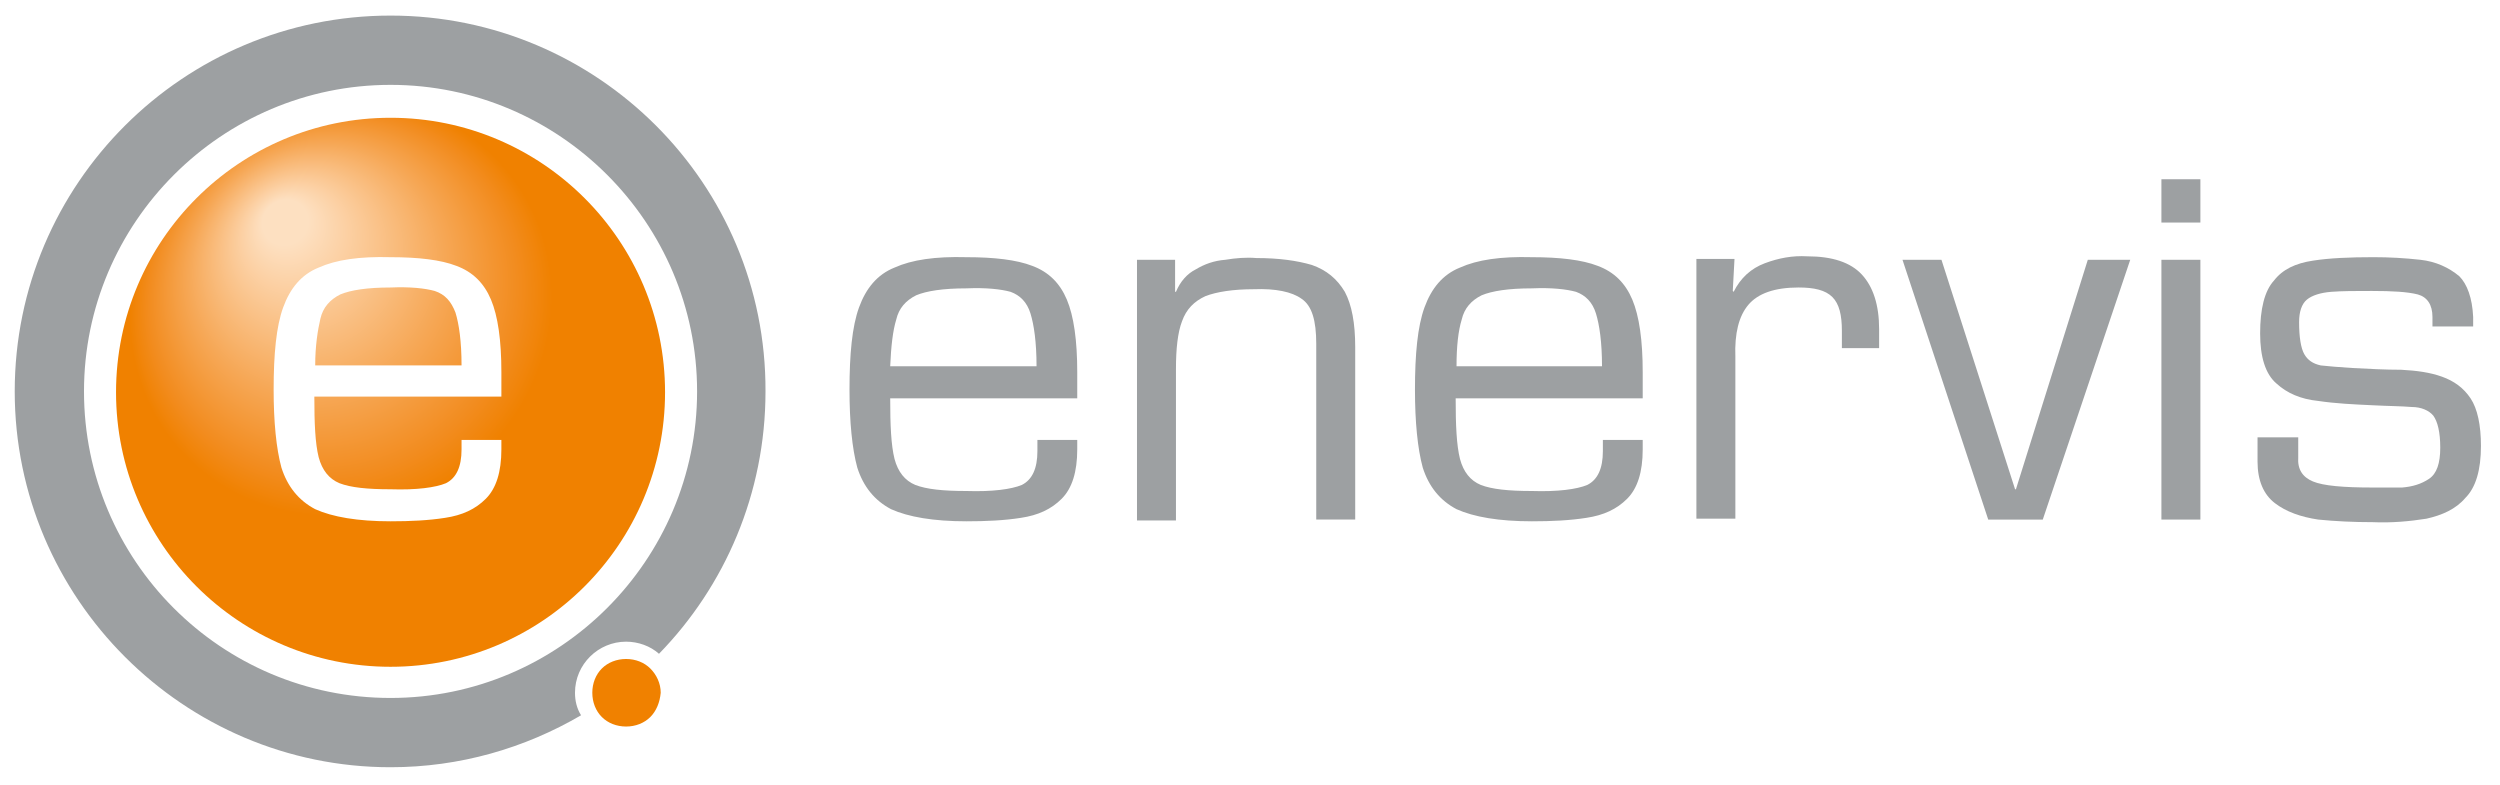<?xml version="1.0" encoding="utf-8"?>
<!-- Generator: Adobe Illustrator 22.0.1, SVG Export Plug-In . SVG Version: 6.00 Build 0)  -->
<svg version="1.1" id="Ebene_1" xmlns="http://www.w3.org/2000/svg" xmlns:xlink="http://www.w3.org/1999/xlink" x="0px" y="0px"
	 viewBox="0 0 288.7 90.7" style="enable-background:new 0 0 288.7 90.7;" xml:space="preserve">
<style type="text/css">
	.st0{fill-rule:evenodd;clip-rule:evenodd;fill:#9DA0A2;}
	.st1{fill:#9DA0A2;}
	.st2{fill:url(#SVGID_1_);}
	.st3{fill:#F08100;}
</style>
<g>
	<path class="st0" d="M119.8,50.8h4.6v1.1c0,2.6-0.6,4.5-1.8,5.7c-1.2,1.2-2.7,1.9-4.7,2.2c-1.9,0.3-4,0.4-6.3,0.4
		c-3.8,0-6.7-0.5-8.7-1.4c-1.9-1-3.2-2.6-3.9-4.8c-0.6-2.2-0.9-5.3-0.9-9c0-4.1,0.3-7.3,1.1-9.5c0.8-2.2,2.1-3.8,4.1-4.6
		c2-0.9,4.7-1.3,8.3-1.2c3.2,0,5.8,0.3,7.6,1c1.9,0.7,3.2,2,4,3.9c0.8,1.9,1.2,4.7,1.2,8.4v3h-21.6c0,3.1,0.1,5.4,0.5,7
		c0.4,1.5,1.2,2.5,2.4,3c1.3,0.5,3.2,0.7,5.9,0.7c3,0.1,5.2-0.2,6.4-0.7c1.2-0.6,1.8-1.9,1.8-3.9V50.8L119.8,50.8z M102.8,42.3h16.9
		c0-2.8-0.3-4.8-0.7-6.1c-0.4-1.3-1.2-2.1-2.3-2.5c-1.1-0.3-2.8-0.5-5.1-0.4c-2.7,0-4.6,0.3-5.8,0.8c-1.2,0.6-2,1.5-2.3,2.8
		C103.1,38.2,102.9,40,102.8,42.3L102.8,42.3z"/>
	<path class="st1" d="M135.7,30v3.7h0.1c0.5-1.2,1.3-2.1,2.3-2.6c1-0.6,2.1-1,3.4-1.1c1.2-0.2,2.4-0.3,3.6-0.2
		c2.6,0,4.7,0.3,6.4,0.8c1.7,0.6,2.9,1.6,3.8,3.1c0.8,1.5,1.2,3.6,1.2,6.4v19.9h-4.5V39.7c0-2.7-0.5-4.4-1.7-5.2
		c-1.1-0.8-3-1.2-5.5-1.1c-2.4,0-4.3,0.3-5.6,0.8c-1.3,0.6-2.2,1.5-2.7,2.9c-0.5,1.3-0.7,3.2-0.7,5.5v17.5h-4.5V30H135.7L135.7,30z"
		/>
	<path class="st0" d="M185.1,50.8h4.6v1.1c0,2.6-0.6,4.5-1.8,5.7c-1.2,1.2-2.7,1.9-4.7,2.2c-1.9,0.3-4,0.4-6.3,0.4
		c-3.8,0-6.7-0.5-8.7-1.4c-1.9-1-3.2-2.6-3.9-4.8c-0.6-2.2-0.9-5.3-0.9-9c0-4.1,0.3-7.3,1.1-9.5s2.1-3.8,4.1-4.6
		c2-0.9,4.7-1.3,8.3-1.2c3.2,0,5.8,0.3,7.6,1c1.9,0.7,3.2,2,4,3.9c0.8,1.9,1.2,4.7,1.2,8.4v3h-21.6c0,3.1,0.1,5.4,0.5,7
		c0.4,1.5,1.2,2.5,2.4,3c1.3,0.5,3.2,0.7,5.9,0.7c3,0.1,5.2-0.2,6.4-0.7c1.2-0.6,1.8-1.9,1.8-3.9V50.8L185.1,50.8z M168.2,42.3H185
		c0-2.8-0.3-4.8-0.7-6.1c-0.4-1.3-1.2-2.1-2.3-2.5c-1.1-0.3-2.8-0.5-5.1-0.4c-2.7,0-4.6,0.3-5.8,0.8c-1.2,0.6-2,1.5-2.3,2.8
		C168.4,38.2,168.2,40,168.2,42.3L168.2,42.3z"/>
	<path class="st1" d="M195.9,29.9h4.4l-0.2,3.7l0.1,0.1c0.8-1.6,2-2.7,3.6-3.3c1.6-0.6,3.2-0.9,4.9-0.8c2.9,0,5,0.7,6.3,2.1
		c1.3,1.4,2,3.5,2,6.3v2.2h-4.3v-2c0-1.8-0.3-3.1-1.1-3.9c-0.8-0.8-2.1-1.1-3.9-1.1c-2.8,0-4.7,0.7-5.8,2c-1.1,1.3-1.6,3.3-1.5,6
		v18.7h-4.5V29.9L195.9,29.9z"/>
	<polygon class="st1" points="246,30 235.9,60 229.6,60 219.7,30 224.2,30 232.7,56.5 232.8,56.5 241.1,30 246,30 	"/>
	<path class="st0" d="M254.1,30v30h-4.5V30H254.1L254.1,30z"/>
	<path class="st1" d="M285.6,36.6v1.1h-4.7v-1.1c0-1.4-0.6-2.3-1.7-2.6c-1.2-0.3-2.9-0.4-5.3-0.4c-1.9,0-3.4,0-4.7,0.1
		c-1.2,0.1-2.2,0.4-2.8,0.9c-0.6,0.5-0.9,1.4-0.9,2.6c0,1.7,0.2,3,0.6,3.7c0.4,0.7,1,1.1,1.9,1.3c0.9,0.1,2.1,0.2,3.7,0.3
		c1.9,0.1,3.8,0.2,5.6,0.2c1.8,0.1,3.3,0.3,4.7,0.8c1.4,0.5,2.5,1.3,3.3,2.5c0.8,1.2,1.2,3.1,1.2,5.5c0,2.8-0.6,4.8-1.8,6
		c-1.1,1.3-2.7,2-4.5,2.4c-1.9,0.3-4,0.5-6.2,0.4c-2.2,0-4.3-0.1-6.3-0.3c-2-0.3-3.7-0.9-5-1.9c-1.3-1-2-2.6-2-4.8v-2.8h4.7v2.3
		c-0.1,1.4,0.5,2.3,1.7,2.8c1.2,0.5,3.5,0.7,6.9,0.7c1.1,0,2.2,0,3.4,0c1.2-0.1,2.2-0.4,3.1-1c0.9-0.6,1.3-1.8,1.3-3.6
		c0-1.8-0.3-3-0.8-3.7c-0.5-0.6-1.4-1-2.5-1c-1.2-0.1-2.6-0.1-4.5-0.2c-2.2-0.1-4.3-0.2-6.3-0.5c-2-0.2-3.6-0.9-4.8-2
		c-1.3-1.1-1.9-3.1-1.9-5.8c0-2.8,0.5-4.9,1.6-6.1c1-1.3,2.5-2,4.5-2.3c1.9-0.3,4.3-0.4,7-0.4c1.8,0,3.6,0.1,5.4,0.3
		c1.8,0.2,3.3,0.9,4.5,1.9C284.9,32.8,285.5,34.4,285.6,36.6L285.6,36.6z"/>
	<rect x="249.6" y="20.7" class="st0" width="4.5" height="5"/>
</g>
<g>
	
		<radialGradient id="SVGID_1_" cx="39.944" cy="36.37" r="25.322" fx="54.078" fy="37.63" gradientTransform="matrix(-0.625 -0.781 0.825 -0.66 34.903 91.556)" gradientUnits="userSpaceOnUse">
		<stop  offset="0.101" style="stop-color:#FDE0C1"/>
		<stop  offset="0.223" style="stop-color:#FCD1A5"/>
		<stop  offset="0.568" style="stop-color:#F6A755"/>
		<stop  offset="0.811" style="stop-color:#F28C1F"/>
		<stop  offset="0.93" style="stop-color:#F08100"/>
	</radialGradient>
	<path class="st2" d="M50.2,33.6c-1.1-0.3-2.8-0.5-5.1-0.4c-2.7,0-4.6,0.3-5.8,0.8c-1.2,0.6-2,1.5-2.3,2.8c-0.3,1.3-0.6,3.1-0.6,5.4
		h16.9c0-2.8-0.3-4.8-0.7-6.1C52.1,34.8,51.4,34,50.2,33.6z M45.1,13.6c-17.5,0-31.7,14.2-31.7,31.7c0,17.5,14.2,31.7,31.7,31.7
		c17.5,0,31.7-14.2,31.7-31.7C76.8,27.8,62.6,13.6,45.1,13.6z M57.9,45.8H36.3c0,3.1,0.1,5.4,0.5,7c0.4,1.5,1.2,2.5,2.4,3
		c1.3,0.5,3.2,0.7,5.9,0.7c3,0.1,5.2-0.2,6.4-0.7c1.2-0.6,1.8-1.9,1.8-3.9v-1.1h4.6v1.1c0,2.6-0.6,4.5-1.8,5.7
		c-1.2,1.2-2.7,1.9-4.7,2.2c-1.9,0.3-4,0.4-6.3,0.4c-3.8,0-6.7-0.5-8.7-1.4c-1.9-1-3.2-2.6-3.9-4.8c-0.6-2.2-0.9-5.3-0.9-9
		c0-4.1,0.3-7.3,1.1-9.5c0.8-2.2,2.1-3.8,4.1-4.6c2-0.9,4.7-1.3,8.3-1.2c3.2,0,5.8,0.3,7.6,1c1.9,0.7,3.2,2,4,3.9
		c0.8,1.9,1.2,4.7,1.2,8.4V45.8z"/>
</g>
<path class="st3" d="M75.1,77.2c-0.7-0.7-1.7-1.1-2.8-1.1c-1.1,0-2.1,0.4-2.8,1.1c-0.7,0.7-1.1,1.7-1.1,2.8c0,1.1,0.4,2.1,1.1,2.8
	c0.7,0.7,1.7,1.1,2.8,1.1c1.1,0,2.1-0.4,2.8-1.1c0.7-0.7,1.1-1.7,1.2-2.8C76.3,78.9,75.8,77.9,75.1,77.2z"/>
<g>
	<path class="st1" d="M66.4,80c0-3.3,2.7-5.9,5.9-5.9c1.4,0,2.8,0.5,3.8,1.4c7.6-7.8,12.3-18.5,12.3-30.3C88.5,21.2,69,1.8,45.1,1.8
		S1.7,21.2,1.7,45.2c0,23.9,19.5,43.4,43.4,43.4c8,0,15.5-2.2,22-6C66.6,81.8,66.4,80.9,66.4,80z M9.7,45.2
		c0-19.5,15.9-35.4,35.4-35.4c19.5,0,35.4,15.9,35.4,35.4c0,19.5-15.9,35.4-35.4,35.4C25.5,80.6,9.7,64.7,9.7,45.2z"/>
</g>
</svg>

